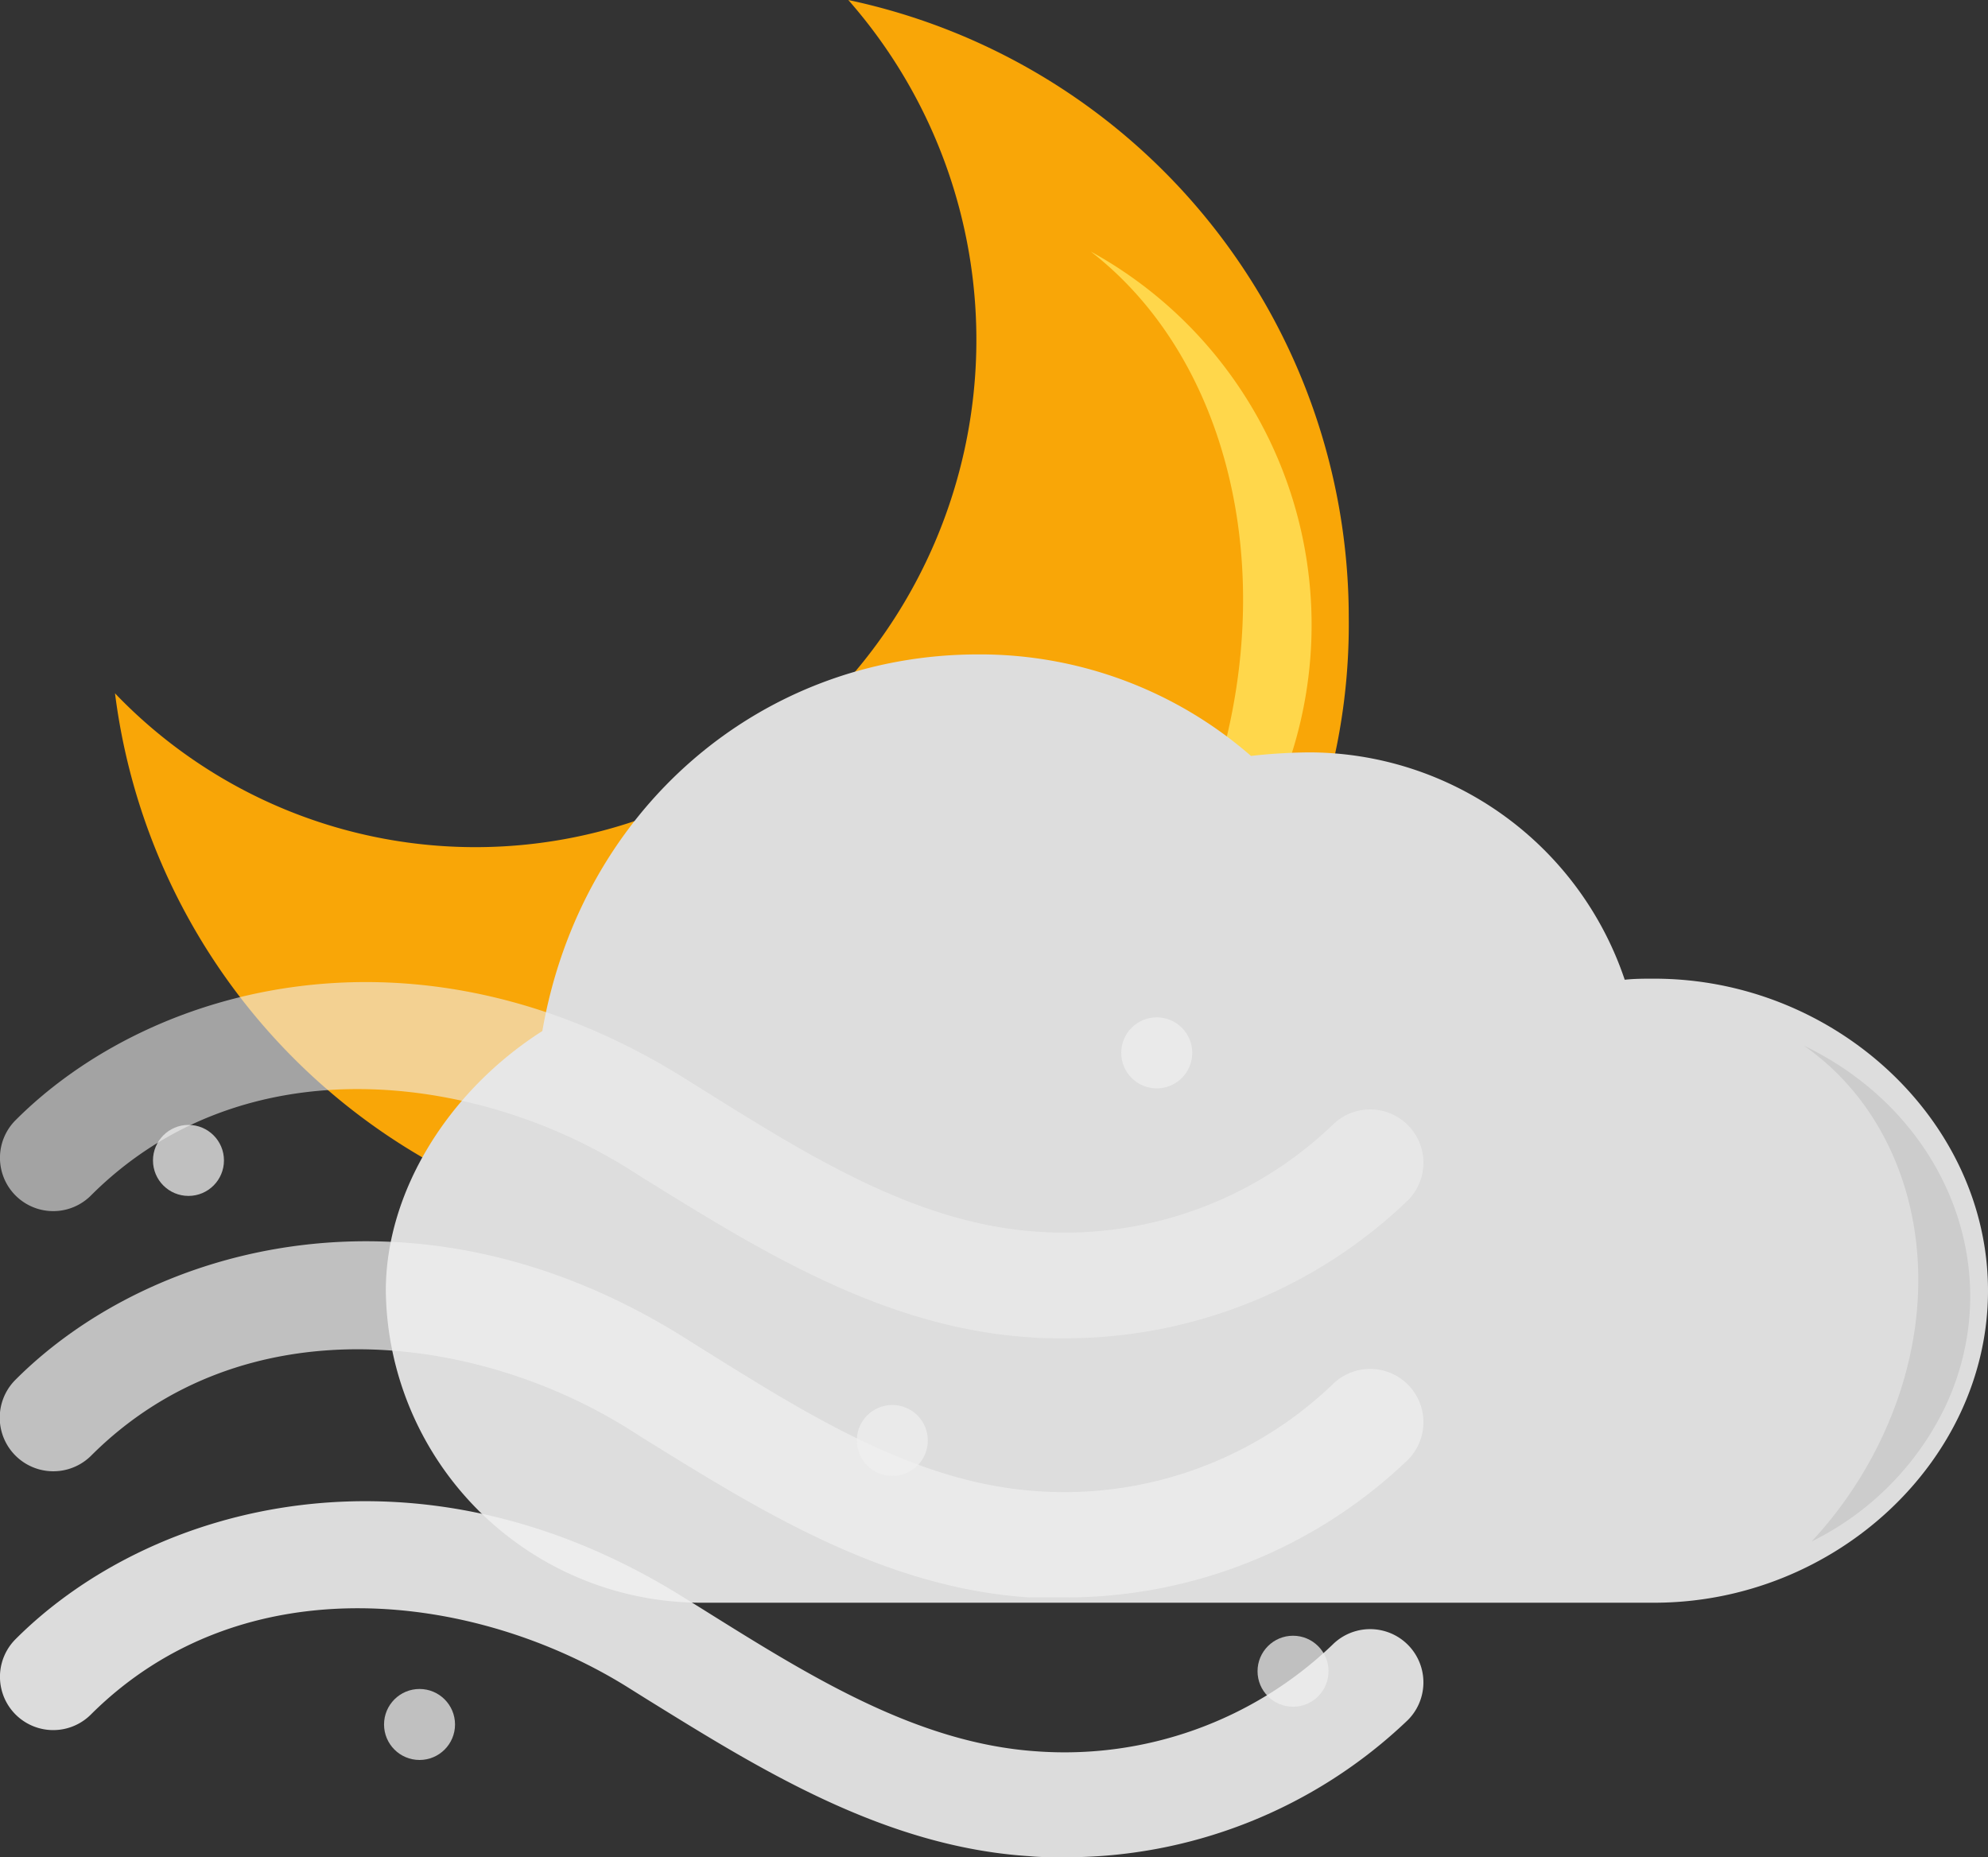 <svg height="104.64" viewBox="0 0 112.02 104.64" width="112.02" xmlns="http://www.w3.org/2000/svg"><rect x="0" y="0" width="112.02" height="104.64" fill="#333333" stroke="none"/><path d="m46.78 39.39a28.13 28.13 0 0 1 -40.14-.16l-.16-.17a35.38 35.38 0 0 0 34.72 30.94 34.82 34.82 0 0 0 34.8-35.23 35.58 35.58 0 0 0 -28.2-34.77 29 29 0 0 1 -1.02 39.39z" fill="#f9a607" fill-rule="evenodd"/><path d="m67.25 47.23a34.57 34.57 0 0 1 -5.2 8.6 23.25 23.25 0 0 0 9.95-11.25 24 24 0 0 0 -10.54-30.41c8.54 6.61 11.17 20.36 5.79 33.06z" fill="#ffd74b" fill-rule="evenodd"/><path d="m93.21 55.14c-.56 0-1.11 0-1.66.06a18.8 18.8 0 0 0 -17.81-12.81 32 32 0 0 0 -3.25.2 23.25 23.25 0 0 0 -15.36-5.72c-12.36 0-22.42 8.82-24.57 21.22-5.34 3.41-8.82 9.09-8.82 14.63a17.79 17.79 0 0 0 17.94 17.58h53.53c10.19 0 18.81-8 18.81-17.58s-8.62-17.58-18.81-17.58z" fill="#ddd"/><path d="m106 81.08a22.94 22.94 0 0 1 -3.92 5.77 16.4 16.4 0 0 0 7.51-7.55c3.64-7.67.08-16.53-7.95-20.39 6.36 4.43 8.42 13.65 4.36 22.17z" fill="#ccc" fill-rule="evenodd"/><g fill="#eee"><path d="m59.81 75.4c-.61 0-1.22 0-1.82-.06-8.25-.53-15.33-5-21.58-8.86l-1.06-.67c-8.51-5.3-21.6-7.08-30.23 1.55a3 3 0 0 1 -4.24-4.25c7.67-7.67 22.72-11.69 37.64-2.39l1.07.67c5.93 3.7 12 7.53 18.78 8a21.83 21.83 0 0 0 16.71-6 3 3 0 0 1 4.25 4.24 27.86 27.86 0 0 1 -19.52 7.77z" opacity=".6"/><path d="m59.81 90c-.61 0-1.22 0-1.81 0-8.25-.53-15.33-5-21.58-8.86l-1.06-.67c-8.51-5.3-21.6-7.08-30.23 1.55a3 3 0 0 1 -4.25-4.29c7.67-7.67 22.72-11.73 37.64-2.39l1.07.67c5.93 3.7 12 7.53 18.78 8a21.85 21.85 0 0 0 16.71-6 3 3 0 0 1 4.25 4.24 27.86 27.86 0 0 1 -19.52 7.75z" opacity=".75"/><path d="m59.8 104.64c-.6 0-1.21 0-1.81-.06-8.24-.53-15.33-5-21.57-8.86l-1.07-.67c-8.51-5.3-21.6-7.05-30.23 1.55a3 3 0 0 1 -4.24-4.25c7.67-7.67 22.72-11.69 37.64-2.35l1.08.67c5.92 3.7 12 7.53 18.77 8a21.82 21.82 0 0 0 16.71-6 3 3 0 1 1 4.25 4.24 27.86 27.86 0 0 1 -19.53 7.73z" opacity=".9"/><circle cx="10.62" cy="65.38" opacity=".75" r="2"/><circle cx="23.64" cy="97.16" opacity=".75" r="2"/><circle cx="50.28" cy="81.16" opacity=".75" r="2"/><circle cx="72.86" cy="94.16" opacity=".75" r="2"/><circle cx="65.18" cy="59.32" opacity=".75" r="2"/></g></svg>